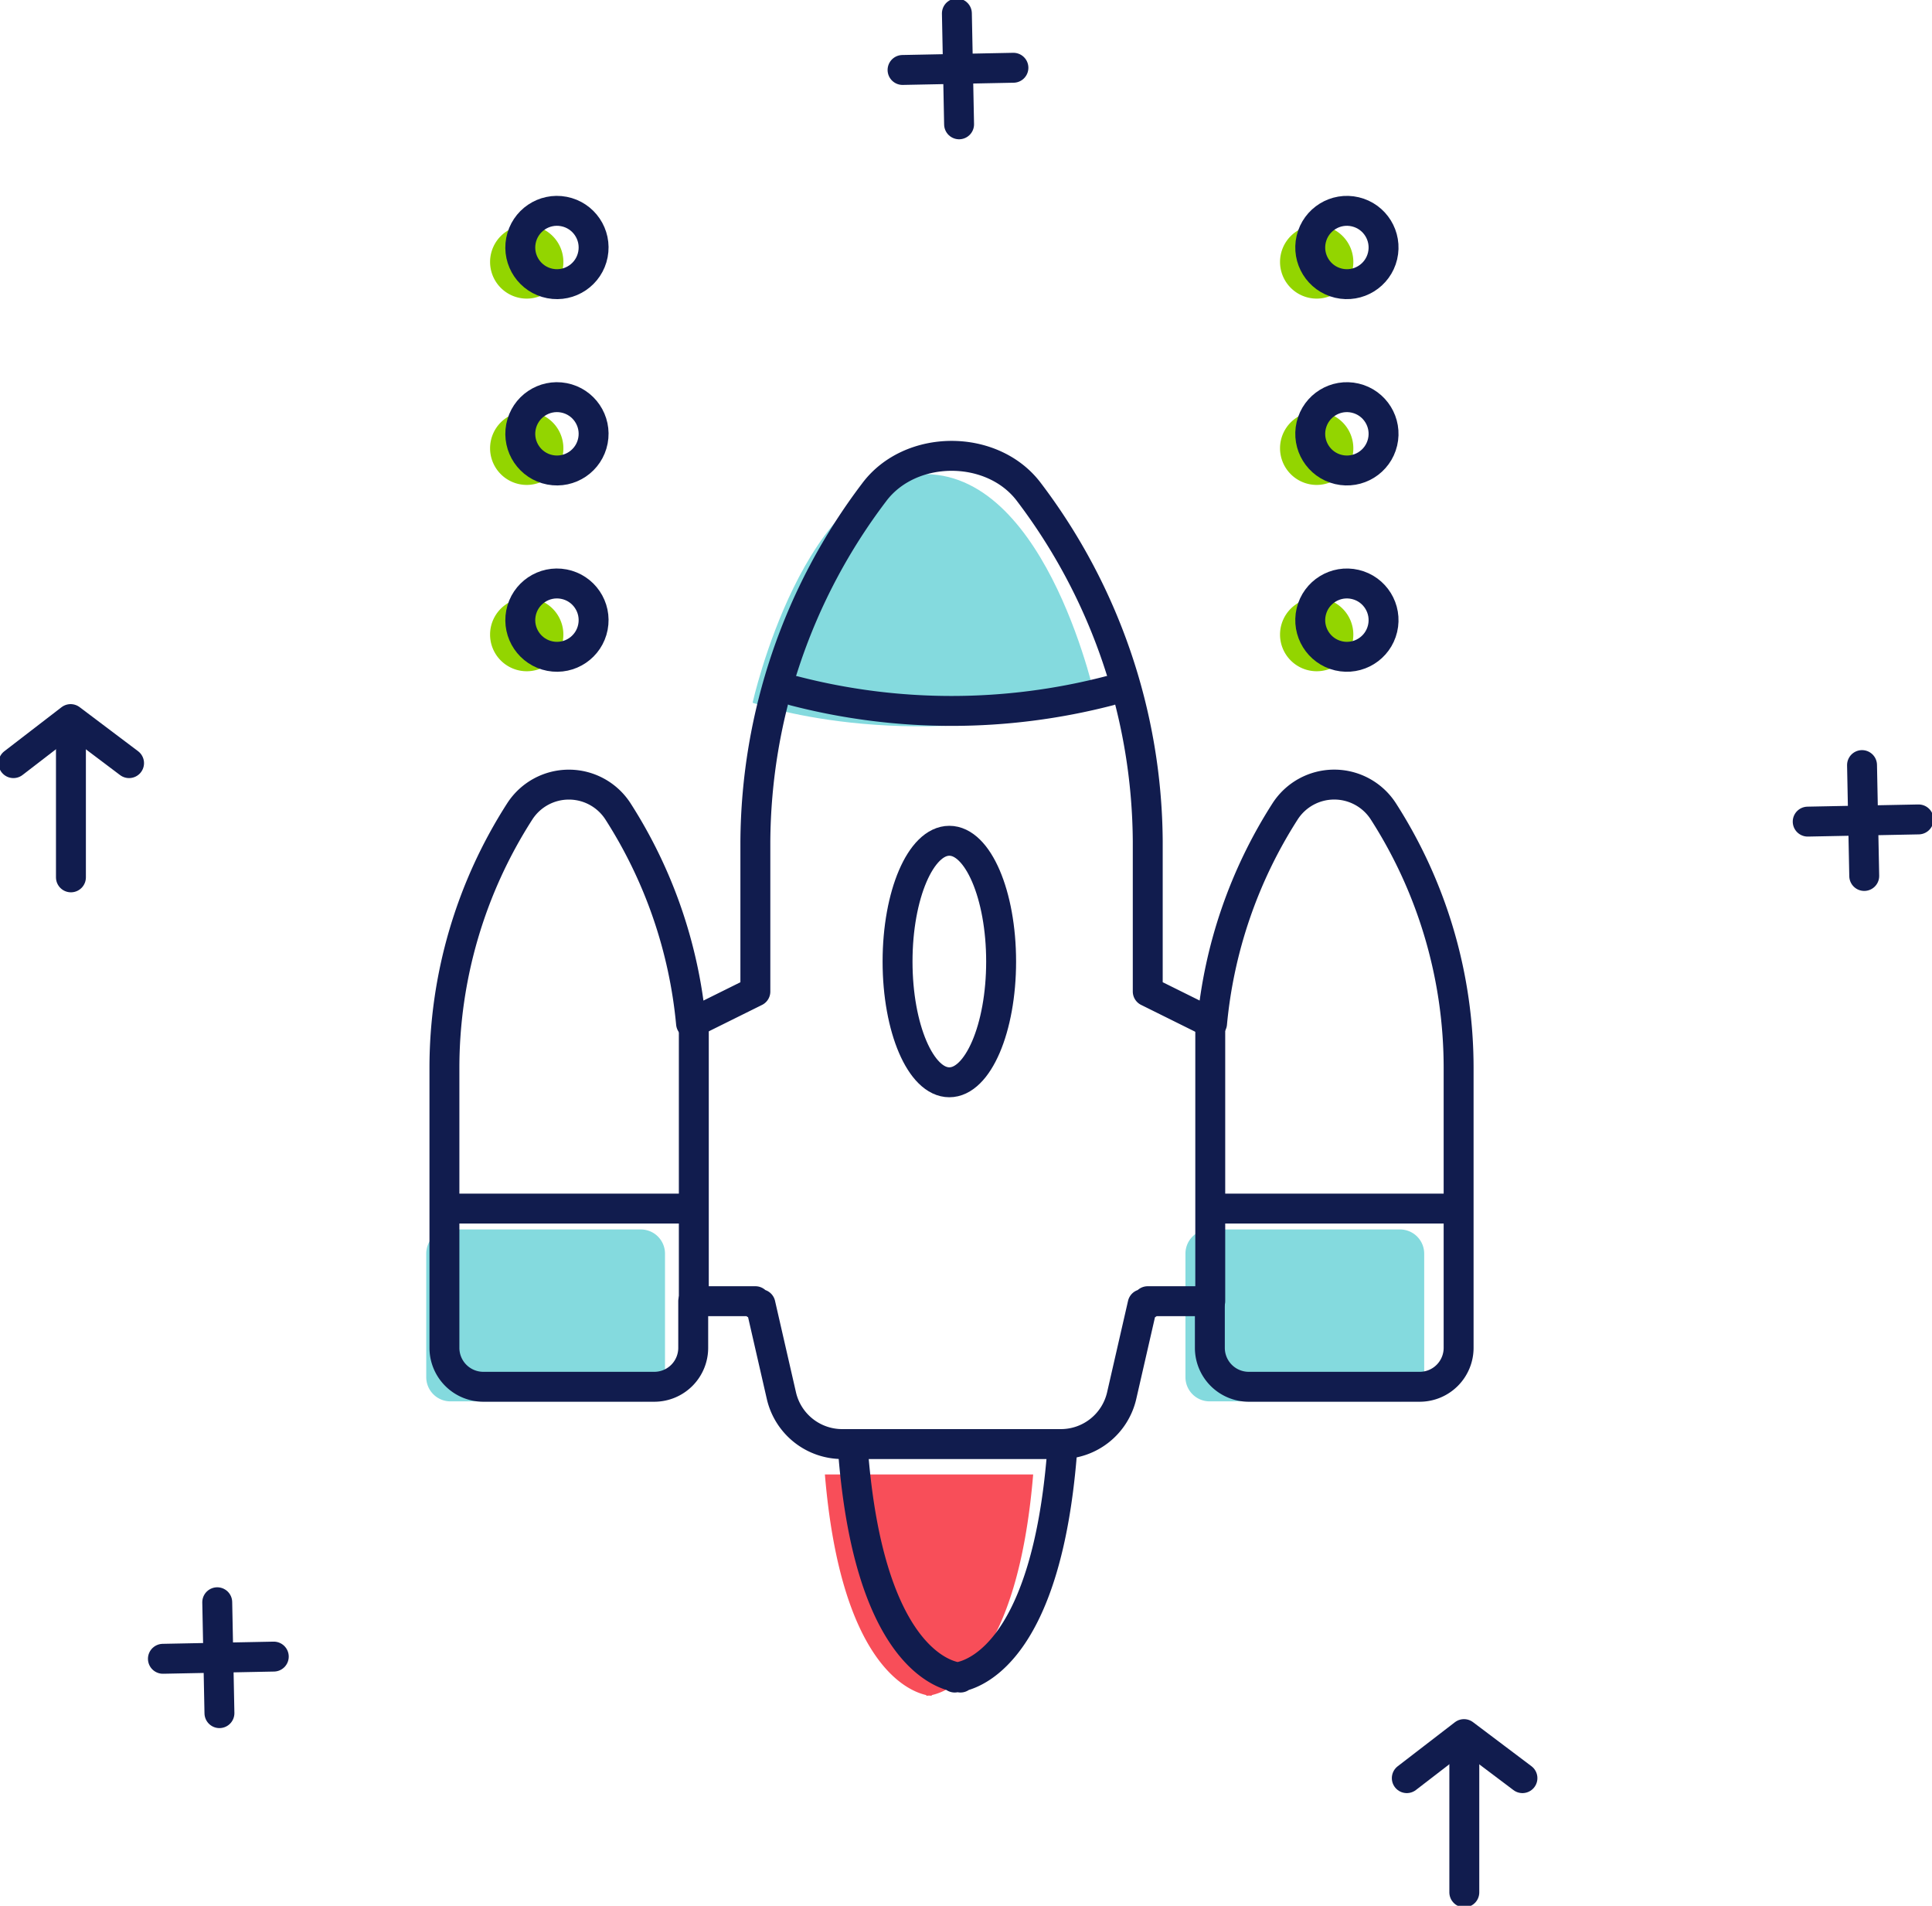 <?xml version="1.0" encoding="UTF-8"?>
<svg xmlns="http://www.w3.org/2000/svg" xmlns:xlink="http://www.w3.org/1999/xlink" width="258.319" height="254.778" viewBox="0 0 258.319 254.778">
  <defs>
    <clipPath id="clip-path">
      <rect id="Rectangle_544" data-name="Rectangle 544" width="258.319" height="254.778" fill="none"></rect>
    </clipPath>
  </defs>
  <g id="Group_3" data-name="Group 3" transform="translate(-123 -118)">
    <g id="Group_2" data-name="Group 2" transform="translate(123 118)">
      <g id="Group_1" data-name="Group 1" clip-path="url(#clip-path)">
        <path id="Path_1" data-name="Path 1" d="M92.195,206.13H66.739a3.233,3.233,0,0,1-3.233-3.234V186.381a3.233,3.233,0,0,1,3.233-3.233H92.195a3.234,3.234,0,0,1,3.234,3.233V202.9a3.234,3.234,0,0,1-3.234,3.234" transform="translate(-6.514 -18.787)" fill="#84dade"></path>
        <path id="Path_2" data-name="Path 2" d="M205.307,206.13H179.851a3.233,3.233,0,0,1-3.233-3.234V186.381a3.233,3.233,0,0,1,3.233-3.233h25.455a3.234,3.234,0,0,1,3.234,3.233V202.9a3.234,3.234,0,0,1-3.234,3.234" transform="translate(-18.117 -18.787)" fill="#84dade"></path>
        <path id="Path_3" data-name="Path 3" d="M112.13,101.193s19.8,7.091,45.964,0c0,0-6.356-30.317-22.737-30.562s-23.227,30.562-23.227,30.562" transform="translate(-11.502 -7.245)" fill="#84dade"></path>
        <path id="Path_4" data-name="Path 4" d="M122.9,219.647c2.1,25.158,10.974,28.933,13.583,29.5a.337.337,0,0,1-.045.1,1.99,1.99,0,0,1,.771,0,.36.36,0,0,1-.046-.1c2.611-.564,11.481-4.339,13.584-29.5" transform="translate(-12.607 -22.531)" fill="#f84e59"></path>
        <path id="Path_5" data-name="Path 5" d="M77.916,98.873a4.9,4.9,0,1,1,4.9-4.9,4.9,4.9,0,0,1-4.9,4.9" transform="translate(-7.49 -9.137)" fill="#93d500"></path>
        <path id="Path_6" data-name="Path 6" d="M82.817,66.217a4.9,4.9,0,1,1-4.9-4.9,4.9,4.9,0,0,1,4.9,4.9" transform="translate(-7.49 -6.29)" fill="#93d500"></path>
        <path id="Path_7" data-name="Path 7" d="M82.817,38.462a4.9,4.9,0,1,1-4.9-4.9,4.9,4.9,0,0,1,4.9,4.9" transform="translate(-7.49 -3.443)" fill="#93d500"></path>
        <path id="Path_8" data-name="Path 8" d="M200.51,93.972a4.9,4.9,0,1,1-4.9-4.9,4.9,4.9,0,0,1,4.9,4.9" transform="translate(-19.562 -9.137)" fill="#93d500"></path>
        <path id="Path_9" data-name="Path 9" d="M200.51,66.217a4.9,4.9,0,1,1-4.9-4.9,4.9,4.9,0,0,1,4.9,4.9" transform="translate(-19.562 -6.29)" fill="#93d500"></path>
        <path id="Path_10" data-name="Path 10" d="M200.51,38.462a4.9,4.9,0,1,1-4.9-4.9,4.9,4.9,0,0,1,4.9,4.9" transform="translate(-19.562 -3.443)" fill="#93d500"></path>
        <line id="Line_1" data-name="Line 1" y1="0.294" x2="14.824" transform="translate(120.676 9.059)" fill="none" stroke="#111c4e" stroke-linecap="round" stroke-linejoin="round" stroke-width="4"></line>
        <line id="Line_2" data-name="Line 2" x1="0.294" y1="14.824" transform="translate(127.941 1.795)" fill="none" stroke="#111c4e" stroke-linecap="round" stroke-linejoin="round" stroke-width="4"></line>
        <line id="Line_3" data-name="Line 3" y1="0.294" x2="14.824" transform="translate(21.782 221.464)" fill="none" stroke="#111c4e" stroke-linecap="round" stroke-linejoin="round" stroke-width="4"></line>
        <line id="Line_4" data-name="Line 4" x1="0.294" y1="14.824" transform="translate(29.046 214.199)" fill="none" stroke="#111c4e" stroke-linecap="round" stroke-linejoin="round" stroke-width="4"></line>
        <line id="Line_5" data-name="Line 5" y1="0.294" x2="14.824" transform="translate(241.7 109.545)" fill="none" stroke="#111c4e" stroke-linecap="round" stroke-linejoin="round" stroke-width="4"></line>
        <line id="Line_6" data-name="Line 6" x1="0.294" y1="14.824" transform="translate(248.964 102.281)" fill="none" stroke="#111c4e" stroke-linecap="round" stroke-linejoin="round" stroke-width="4"></line>
        <path id="Path_11" data-name="Path 11" d="M160.47,102.9a83.889,83.889,0,0,1-42.154.012" transform="translate(-12.137 -10.556)" fill="none" stroke="#111c4e" stroke-linecap="round" stroke-linejoin="round" stroke-width="4"></path>
        <path id="Path_12" data-name="Path 12" d="M191.762,115.446h0a7.813,7.813,0,0,0-13.15,0l-.005.008a63.421,63.421,0,0,0-9.754,28.326l-8.6-4.265V119.435a77.991,77.991,0,0,0-15.838-46.624l-.009-.011c-4.847-6.522-15.889-6.525-20.742-.006a78,78,0,0,0-15.875,46.673V139.52l-8.6,4.265a63.443,63.443,0,0,0-9.754-28.326l-.005-.008a7.813,7.813,0,0,0-13.15,0,63.437,63.437,0,0,0-10.065,34.287v37.416a5.205,5.205,0,0,0,5.205,5.205H94.275a5.205,5.205,0,0,0,5.205-5.205v-6.236h8.311v.4h.678l2.8,12.222a8.345,8.345,0,0,0,8.133,6.478h29.233a8.345,8.345,0,0,0,8.133-6.478l2.8-12.222h.678v-.4h8.311v6.236a5.205,5.205,0,0,0,5.205,5.205h22.851a5.205,5.205,0,0,0,5.205-5.205V149.733A63.437,63.437,0,0,0,191.762,115.446Z" transform="translate(-6.793 -6.966)" fill="none" stroke="#111c4e" stroke-linecap="round" stroke-linejoin="round" stroke-width="4"></path>
        <path id="Path_13" data-name="Path 13" d="M127.157,216.916c2.1,25.158,10.974,28.933,13.583,29.5a.337.337,0,0,1-.045.1,1.991,1.991,0,0,1,.771,0,.36.36,0,0,1-.046-.1c2.611-.564,11.481-4.339,13.584-29.5" transform="translate(-13.043 -22.251)" fill="none" stroke="#111c4e" stroke-linecap="round" stroke-linejoin="round" stroke-width="4"></path>
        <line id="Line_7" data-name="Line 7" y2="37.128" transform="translate(92.767 137.186)" fill="none" stroke="#111c4e" stroke-linecap="round" stroke-linejoin="round" stroke-width="4"></line>
        <line id="Line_8" data-name="Line 8" y2="37.128" transform="translate(161.818 136.819)" fill="none" stroke="#111c4e" stroke-linecap="round" stroke-linejoin="round" stroke-width="4"></line>
        <line id="Line_9" data-name="Line 9" x2="30.942" transform="translate(60.443 161.57)" fill="none" stroke="#111c4e" stroke-linecap="round" stroke-linejoin="round" stroke-width="4"></line>
        <line id="Line_10" data-name="Line 10" x2="30.942" transform="translate(162.687 161.57)" fill="none" stroke="#111c4e" stroke-linecap="round" stroke-linejoin="round" stroke-width="4"></line>
        <path id="Path_14" data-name="Path 14" d="M147.573,141.391c0,8.916-3.1,16.144-6.925,16.144s-6.923-7.228-6.923-16.144,3.1-16.144,6.923-16.144S147.573,132.475,147.573,141.391Z" transform="translate(-13.717 -12.848)" fill="none" stroke="#111c4e" stroke-linecap="round" stroke-linejoin="round" stroke-width="4"></path>
        <circle id="Ellipse_1" data-name="Ellipse 1" cx="4.901" cy="4.901" r="4.901" transform="matrix(0.189, -0.982, 0.982, 0.189, 68.728, 86.79)" fill="none" stroke="#111c4e" stroke-linecap="round" stroke-linejoin="round" stroke-width="4"></circle>
        <circle id="Ellipse_2" data-name="Ellipse 2" cx="4.901" cy="4.901" r="4.901" transform="matrix(0.189, -0.982, 0.982, 0.189, 68.728, 61.882)" fill="none" stroke="#111c4e" stroke-linecap="round" stroke-linejoin="round" stroke-width="4"></circle>
        <circle id="Ellipse_3" data-name="Ellipse 3" cx="4.901" cy="4.901" r="4.901" transform="matrix(0.189, -0.982, 0.982, 0.189, 68.728, 36.974)" fill="none" stroke="#111c4e" stroke-linecap="round" stroke-linejoin="round" stroke-width="4"></circle>
        <circle id="Ellipse_4" data-name="Ellipse 4" cx="4.901" cy="4.901" r="4.901" transform="translate(174.192 86.548) rotate(-76.717)" fill="none" stroke="#111c4e" stroke-linecap="round" stroke-linejoin="round" stroke-width="4"></circle>
        <circle id="Ellipse_5" data-name="Ellipse 5" cx="4.901" cy="4.901" r="4.901" transform="translate(174.192 61.64) rotate(-76.717)" fill="none" stroke="#111c4e" stroke-linecap="round" stroke-linejoin="round" stroke-width="4"></circle>
        <circle id="Ellipse_6" data-name="Ellipse 6" cx="4.901" cy="4.901" r="4.901" transform="translate(174.192 36.732) rotate(-76.717)" fill="none" stroke="#111c4e" stroke-linecap="round" stroke-linejoin="round" stroke-width="4"></circle>
        <path id="Path_15" data-name="Path 15" d="M17.461,113.008,9.648,107.12,2,113.008" transform="translate(-0.205 -10.988)" fill="none" stroke="#111c4e" stroke-linecap="round" stroke-linejoin="round" stroke-width="4"></path>
        <line id="Line_11" data-name="Line 11" y1="20.295" transform="translate(9.484 96.995)" fill="none" stroke="#111c4e" stroke-linecap="round" stroke-linejoin="round" stroke-width="4"></line>
        <path id="Path_16" data-name="Path 16" d="M225.059,264.211l-7.814-5.888-7.648,5.888" transform="translate(-21.5 -26.498)" fill="none" stroke="#111c4e" stroke-linecap="round" stroke-linejoin="round" stroke-width="4"></path>
        <line id="Line_12" data-name="Line 12" y1="20.295" transform="translate(195.787 232.688)" fill="none" stroke="#111c4e" stroke-linecap="round" stroke-linejoin="round" stroke-width="4"></line>
      </g>
    </g>
  </g>
</svg>
